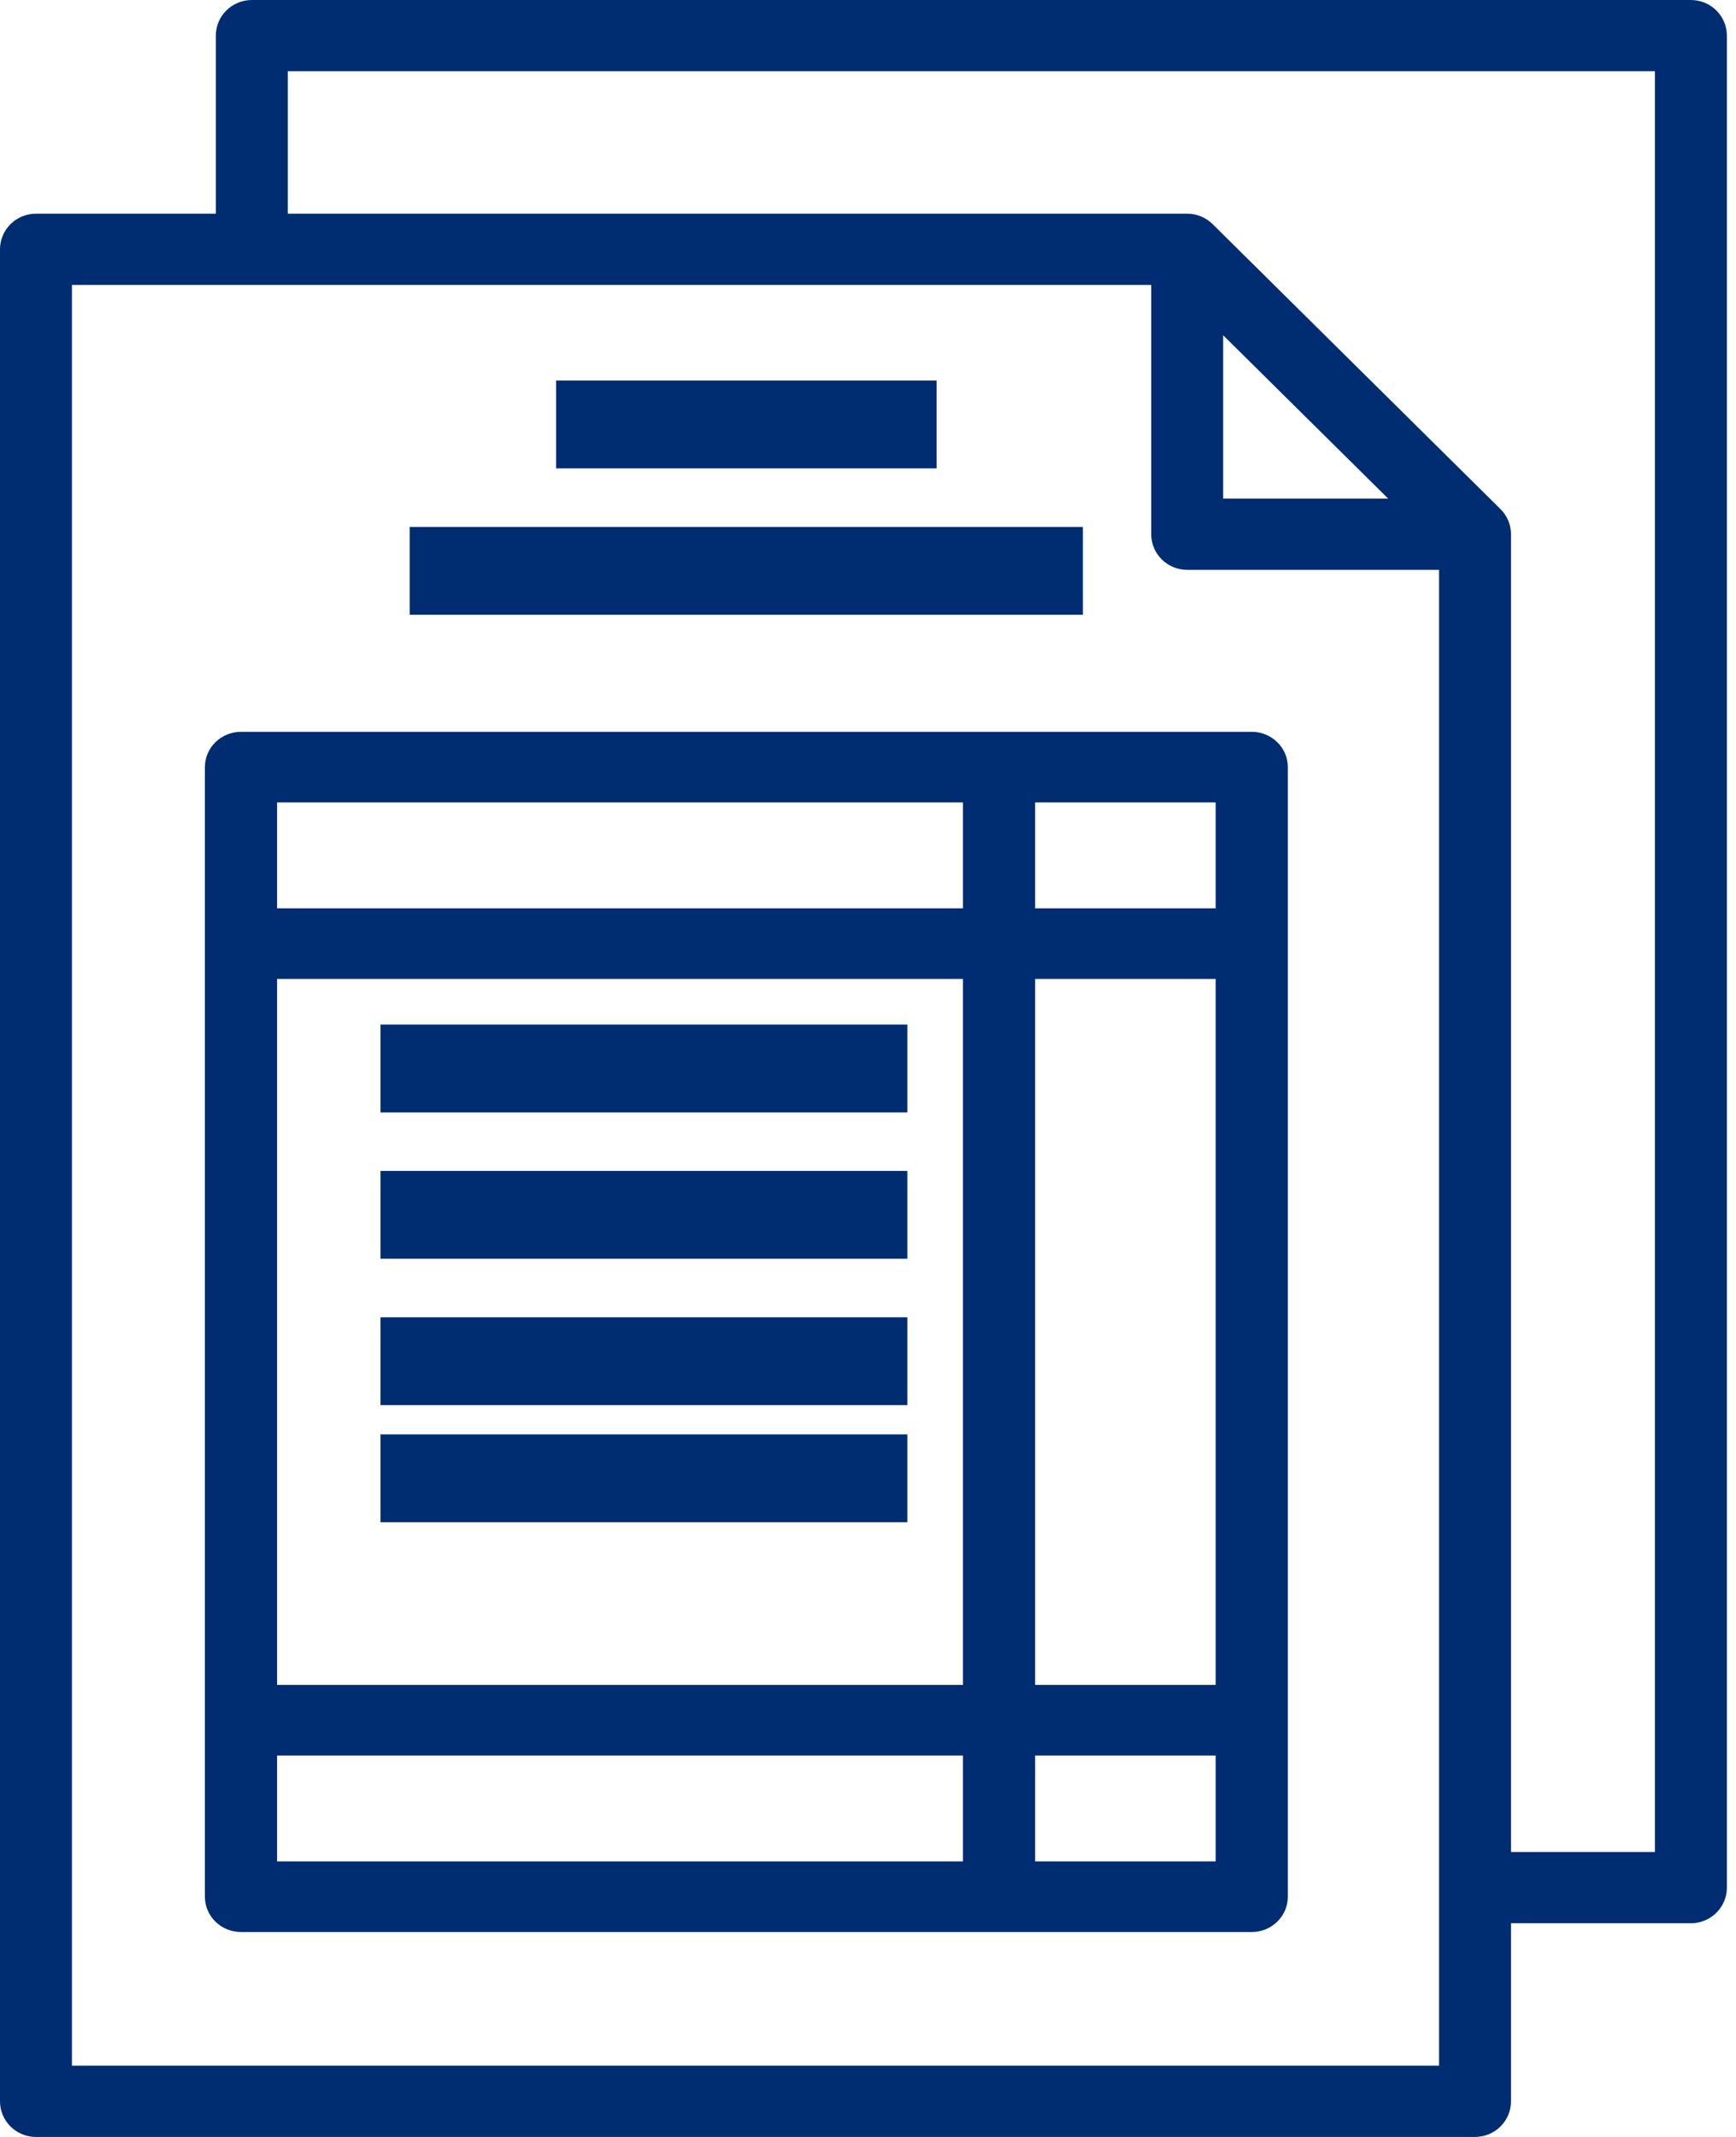 <?xml version="1.0" encoding="UTF-8"?>
<svg width="39px" height="48px" viewBox="0 0 39 48" version="1.1" xmlns="http://www.w3.org/2000/svg" xmlns:xlink="http://www.w3.org/1999/xlink">
    <!-- Generator: Sketch 53.2 (72643) - https://sketchapp.com -->
    <title>Group 37</title>
    <desc>Created with Sketch.</desc>
    <g id="frontend" stroke="none" stroke-width="1" fill="none" fill-rule="evenodd">
        <g id="1.0.home" transform="translate(-528, -1067)">
            <g id="Page"></g>
            <g id="Page"></g>
            <g id="Group-56" transform="translate(160, 740)" fill="#002D72">
                <g id="Group-37" transform="translate(368, 327)">
                    <path d="M37.986,0 L5.658,0 C5.211,0 4.849,0.358 4.849,0.8 L4.849,4.8 L0.808,4.8 C0.362,4.8 0,5.158 0,5.6 L0,47.2 C0,47.642 0.362,48 0.808,48 L33.137,48 C33.583,48 33.945,47.642 33.945,47.2 L33.945,43.2 L37.986,43.2 C38.432,43.2 38.795,42.842 38.795,42.4 L38.795,0.8 C38.795,0.358 38.432,0 37.986,0 Z M32.329,46.4 L1.616,46.4 L1.616,6.4 L25.863,6.4 L25.863,12 C25.863,12.442 26.225,12.8 26.671,12.8 L32.329,12.8 L32.329,46.4 Z M27.479,11.2 L27.479,7.531 L31.186,11.2 L27.479,11.2 Z M37.178,41.6 L33.945,41.6 L33.945,12 C33.945,11.779 33.855,11.579 33.708,11.434 L27.243,5.035 C27.096,4.89 26.894,4.8 26.671,4.8 L6.466,4.8 L6.466,1.6 L37.178,1.6 L37.178,41.6 Z" id="Shape" fill-rule="nonzero"></path>
                    <path d="M28.121,16.438 L5.414,16.438 C4.966,16.438 4.603,16.794 4.603,17.231 L4.603,42.604 C4.603,43.042 4.966,43.397 5.414,43.397 L28.121,43.397 C28.568,43.397 28.932,43.042 28.932,42.604 L28.932,17.231 C28.932,16.794 28.568,16.438 28.121,16.438 Z M21.633,41.811 L6.225,41.811 L6.225,39.433 L21.633,39.433 L21.633,41.811 Z M21.633,37.847 L6.225,37.847 L6.225,21.989 L21.633,21.989 L21.633,37.847 Z M21.633,20.403 L6.225,20.403 L6.225,18.024 L21.633,18.024 L21.633,20.403 Z M27.31,41.811 L23.255,41.811 L23.255,39.433 L27.31,39.433 L27.31,41.811 Z M27.31,37.847 L23.255,37.847 L23.255,21.989 L27.31,21.989 L27.31,37.847 Z M27.31,20.403 L23.255,20.403 L23.255,18.024 L27.31,18.024 L27.31,20.403 Z" id="Shape" fill-rule="nonzero"></path>
                    <rect id="Rectangle" x="8.548" y="23.014" width="11.836" height="1.973"></rect>
                    <rect id="Rectangle" x="8.548" y="26.301" width="11.836" height="1.973"></rect>
                    <rect id="Rectangle" x="8.548" y="29.589" width="11.836" height="1.973"></rect>
                    <rect id="Rectangle" x="8.548" y="32.219" width="11.836" height="1.973"></rect>
                    <rect id="Rectangle" x="12.493" y="8.548" width="8.548" height="1.973"></rect>
                    <rect id="Rectangle" x="9.205" y="11.836" width="15.123" height="1.973"></rect>
                </g>
            </g>
        </g>
    </g>
</svg>